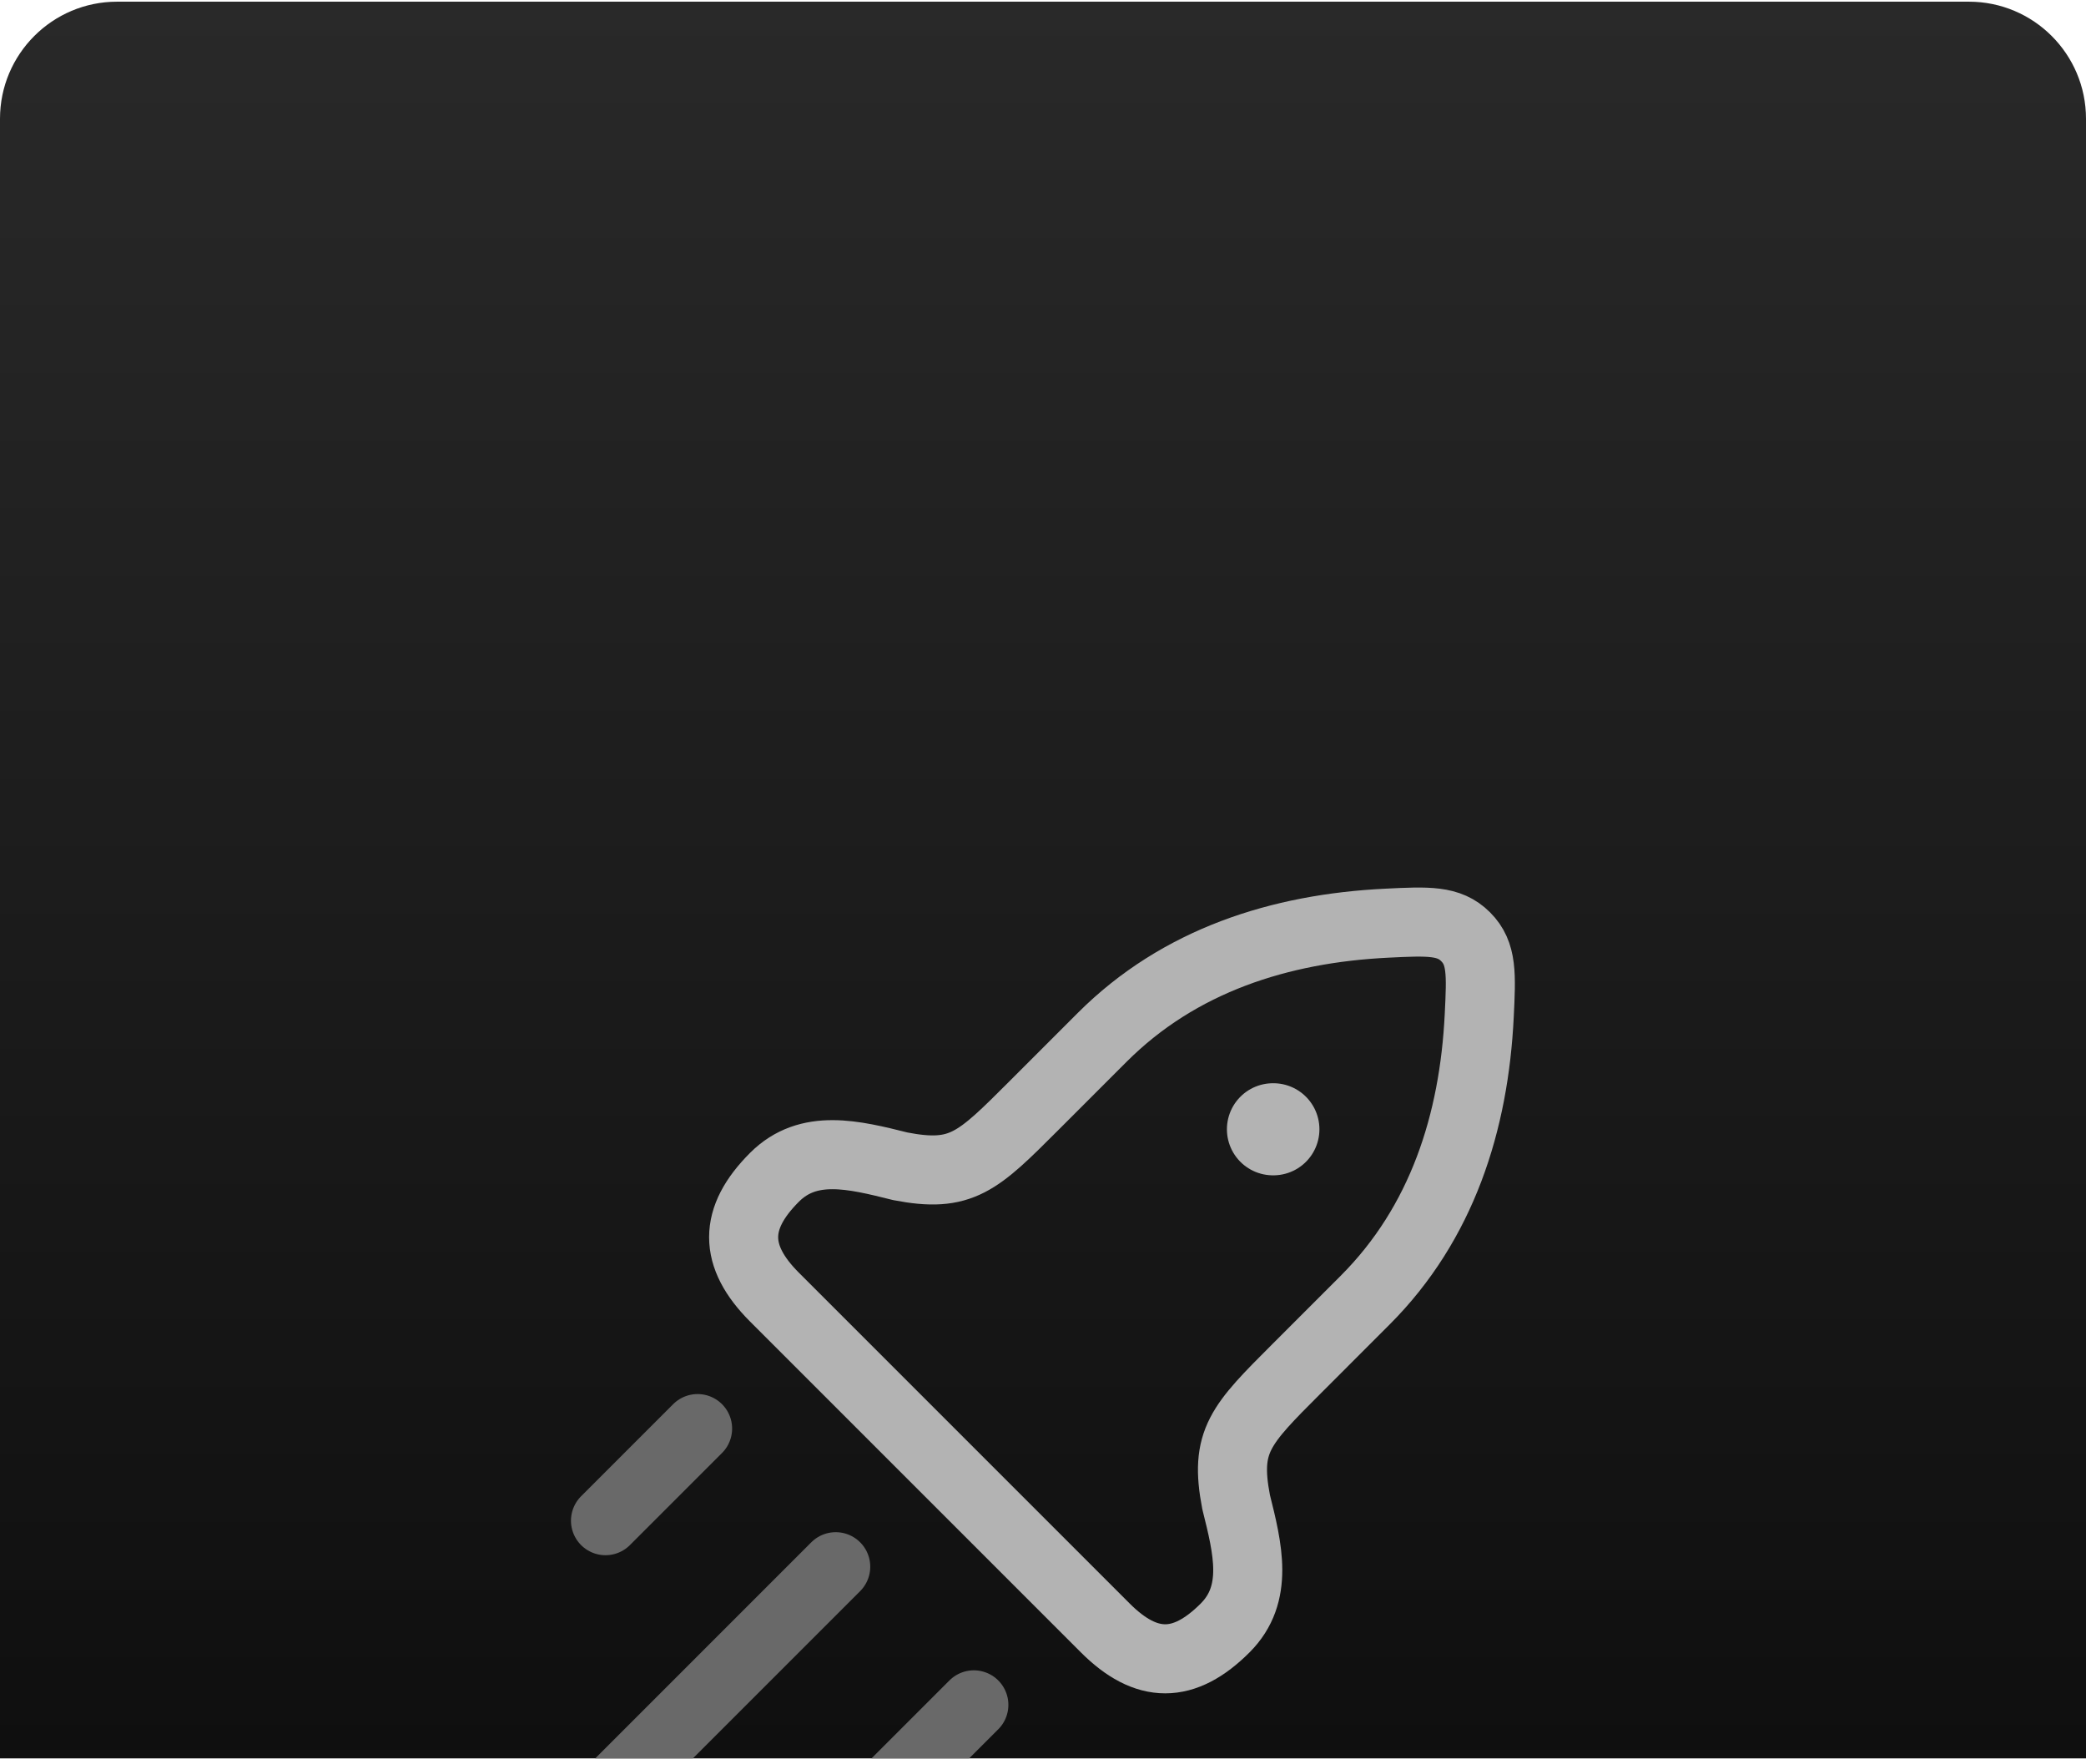 <svg width="285" height="241" viewBox="0 0 285 241" fill="none" xmlns="http://www.w3.org/2000/svg">
<g clip-path="url(#clip0_6424_5271)">
<path d="M0 16.23C0 7.394 7.163 0.23 16 0.23H269C277.837 0.23 285 7.394 285 16.23V240.23H0V16.23Z" fill="url(#paint0_linear_6424_5271)"/>
<path d="M141.24 151.07L150.585 141.724C161.108 131.202 174.884 126.837 189.463 126.124C195.135 125.846 197.97 125.707 200.243 127.981C202.517 130.255 202.378 133.09 202.101 138.761C201.388 153.341 197.023 167.117 186.5 177.639L177.155 186.985C169.459 194.681 167.271 196.87 168.886 205.218C170.481 211.594 172.024 217.769 167.387 222.406C161.763 228.031 156.632 228.031 151.007 222.406L105.818 177.217C100.194 171.593 100.193 166.462 105.818 160.837C110.455 156.2 116.63 157.744 123.007 159.338C131.355 160.954 133.544 158.766 141.24 151.07Z" stroke="#B3B3B3" stroke-width="9.436" stroke-linejoin="round"/>
<path d="M173.918 154.281H173.975" stroke="#B3B3B3" stroke-width="12.582" stroke-linecap="round" stroke-linejoin="round"/>
<path d="M82.727 245.497L114.18 214.043" stroke="#696969" stroke-width="9.436" stroke-linecap="round"/>
<path d="M120.471 245.498L133.052 232.916" stroke="#696969" stroke-width="9.436" stroke-linecap="round"/>
<path d="M82.727 207.753L95.308 195.172" stroke="#696969" stroke-width="9.436" stroke-linecap="round"/>
</g>
<defs>
<linearGradient id="paint0_linear_6424_5271" x1="142.5" y1="0.23" x2="142.5" y2="240.23" gradientUnits="userSpaceOnUse">
<stop stop-color="#292929"/>
<stop offset="1" stop-color="#0F0F0F"/>
</linearGradient>
<clipPath id="clip0_6424_5271">
<path d="M0 16.23C0 7.394 7.163 0.23 16 0.23H269C277.837 0.23 285 7.394 285 16.23V240.23H0V16.23Z" fill="white"/>
</clipPath>
</defs>
</svg>
